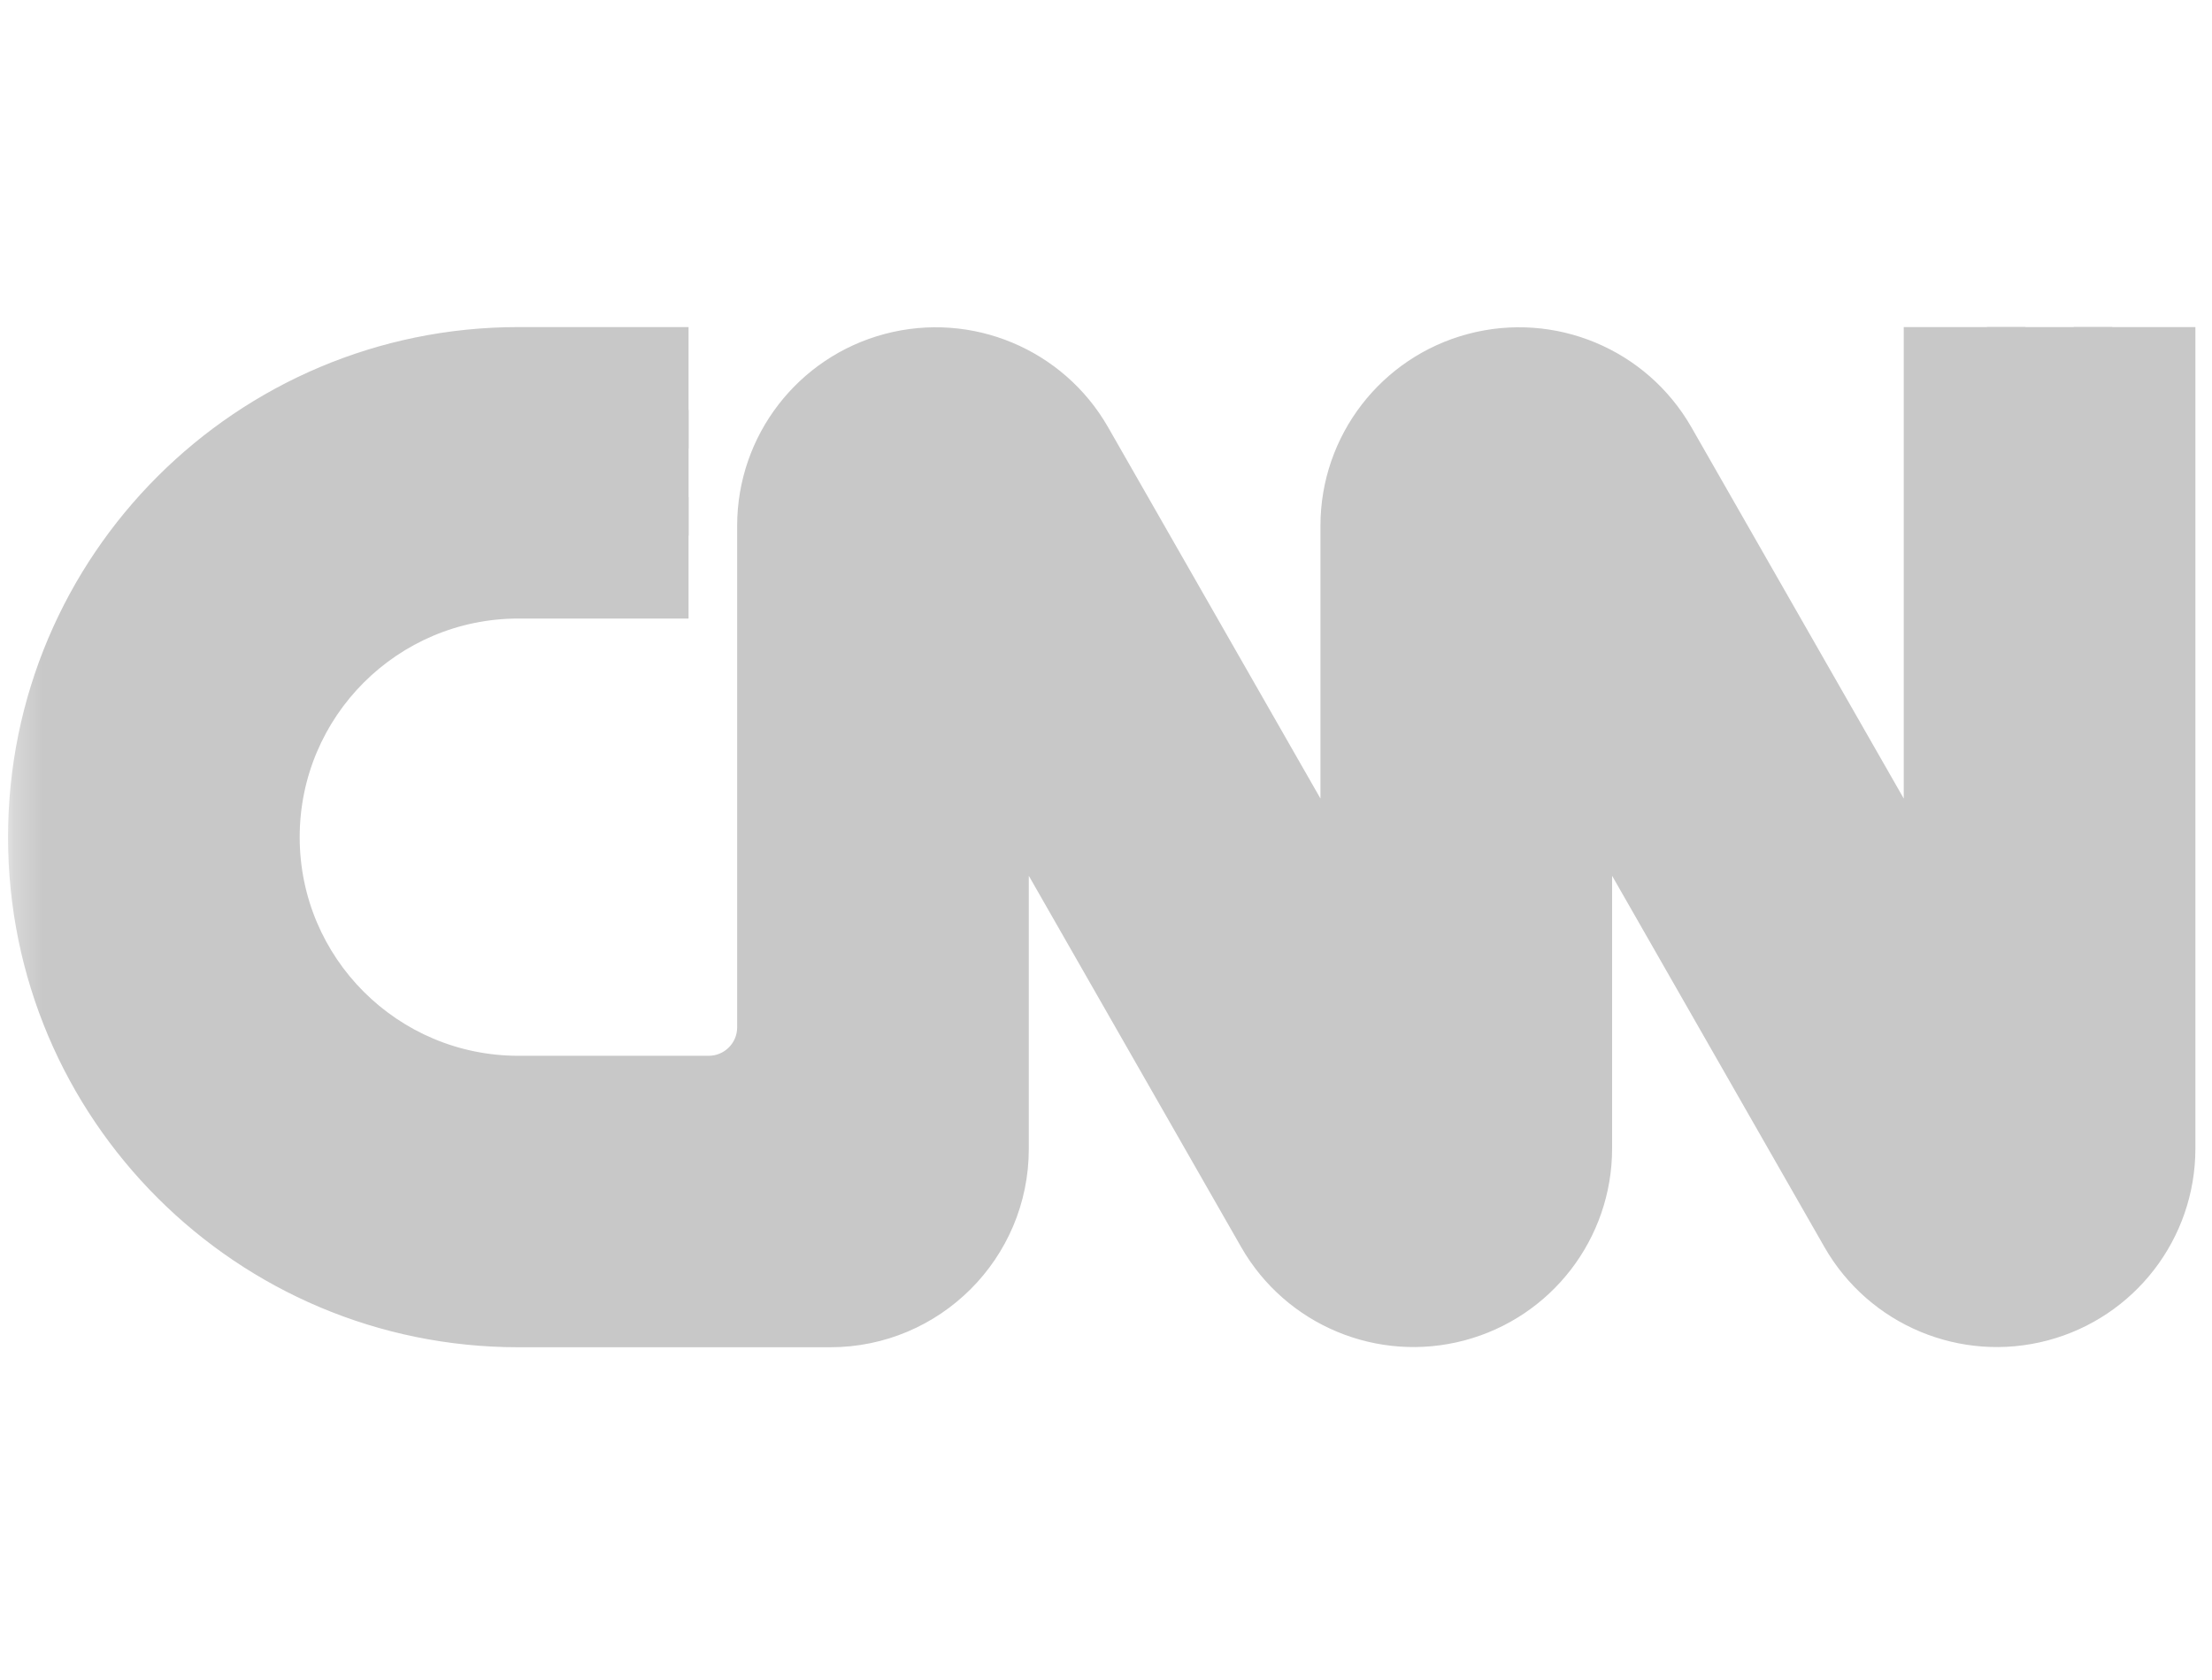 <svg width="79" height="60" viewBox="0 0 79 60" fill="none" xmlns="http://www.w3.org/2000/svg">
<mask id="mask0_177_358" style="mask-type:luminance" maskUnits="userSpaceOnUse" x="0" y="0" width="79" height="60">
<path d="M78.999 0.021H0.287V59.784H78.999V0.021Z" fill="white"/>
</mask>
<g mask="url(#mask0_177_358)">
<path d="M24.591 22.094H18.515C14.201 22.094 10.703 25.59 10.703 29.903C10.703 34.216 14.201 37.712 18.515 37.712H25.311C25.872 37.712 26.327 37.257 26.327 36.697V18.771C26.331 15.56 28.494 12.752 31.6 11.928C34.705 11.104 37.976 12.47 39.573 15.257L47.159 28.523V18.771C47.163 15.56 49.326 12.752 52.431 11.928C55.537 11.104 58.808 12.47 60.405 15.257L67.991 28.523V11.683H72.331L73.199 12.55L74.067 11.683H78.407V41.035C78.403 44.246 76.24 47.054 73.135 47.878C70.029 48.702 66.758 47.336 65.161 44.549L57.575 31.282V41.035C57.571 44.246 55.408 47.054 52.303 47.878C49.197 48.702 45.926 47.336 44.33 44.549L36.743 31.282V41.035C36.743 44.95 33.568 48.123 29.652 48.123H18.515C8.448 48.123 0.287 39.966 0.287 29.903C0.287 19.84 8.448 11.683 18.515 11.683H24.591V16.021L23.723 16.888L24.591 17.756V22.094Z" fill="#C8C8C8"/>
<path d="M24.592 16.888H18.516C11.325 16.888 5.496 22.715 5.496 29.903C5.496 37.091 11.325 42.917 18.516 42.917H29.652C30.693 42.917 31.536 42.075 31.536 41.035V18.771C31.538 17.919 32.111 17.175 32.934 16.955C33.758 16.736 34.626 17.096 35.051 17.834L48.853 41.972C49.278 42.71 50.147 43.07 50.97 42.851C51.793 42.631 52.367 41.886 52.368 41.035V18.771C52.37 17.919 52.943 17.175 53.766 16.955C54.59 16.736 55.458 17.096 55.884 17.834L69.685 41.972C70.11 42.71 70.979 43.07 71.802 42.851C72.625 42.631 73.199 41.886 73.2 41.035V11.683" stroke="#C8C8C8" stroke-width="4.482"/>
</g>
</svg>
